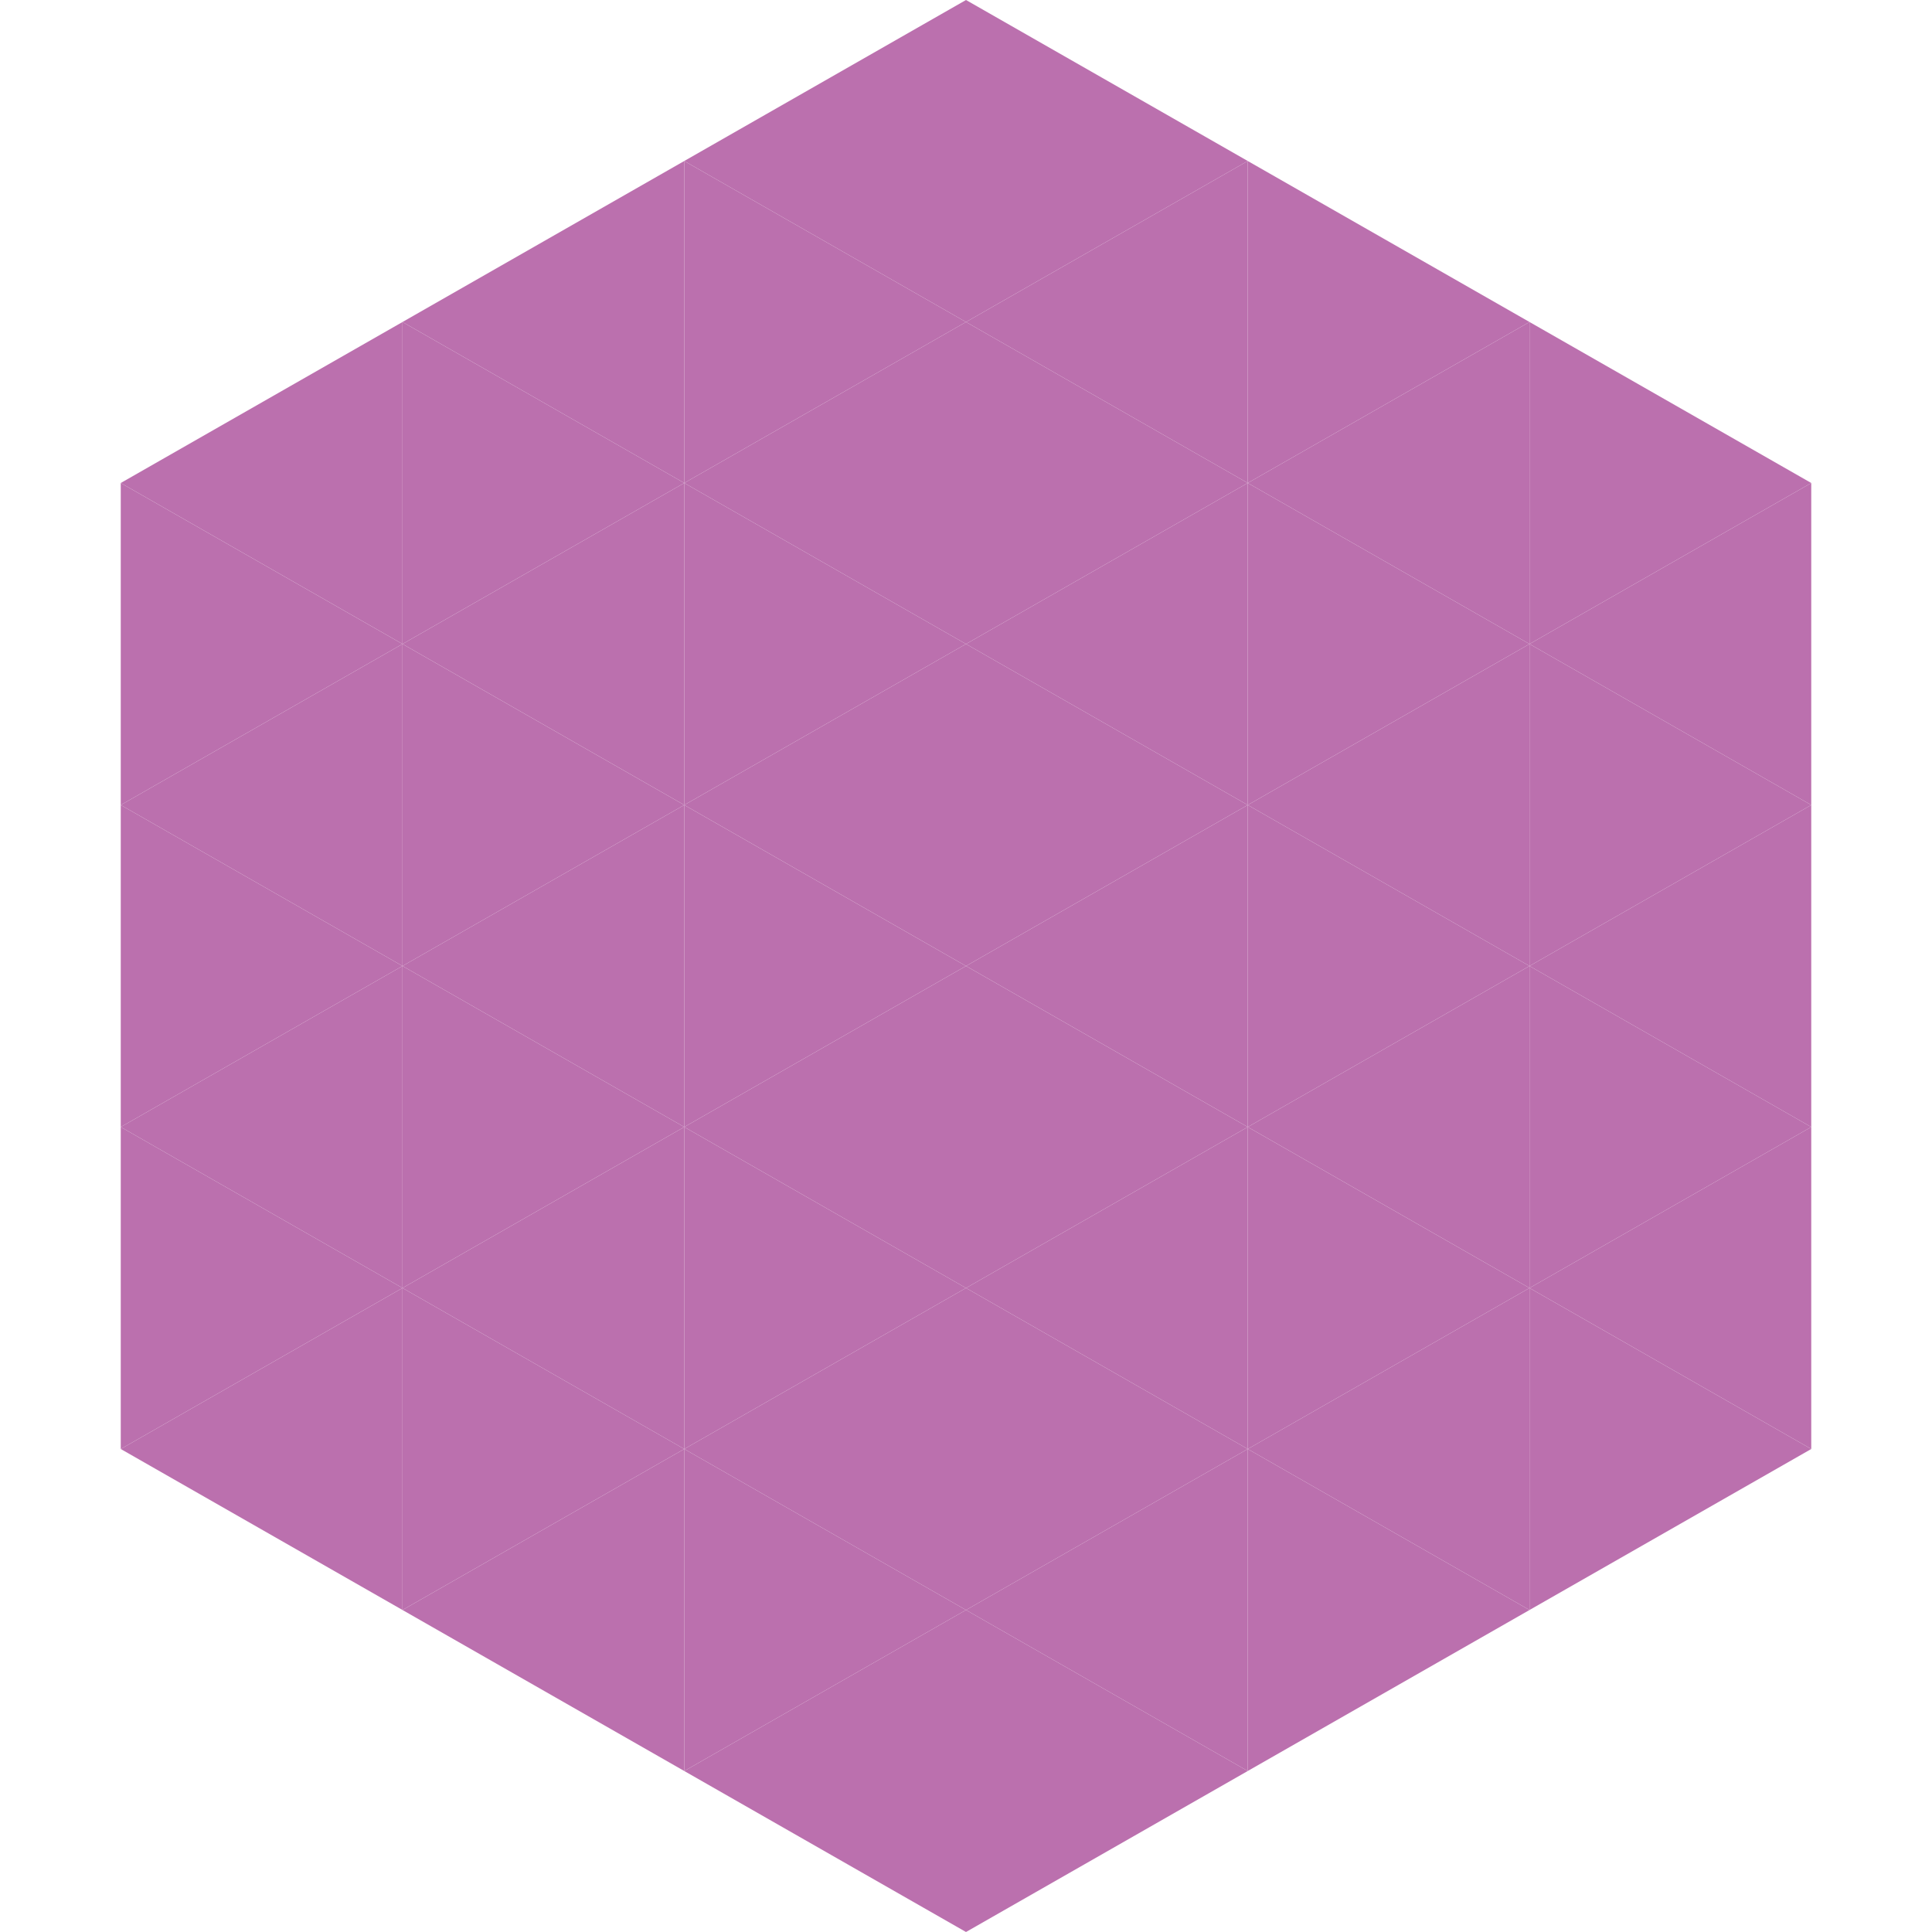 <?xml version="1.0"?>
<!-- Generated by SVGo -->
<svg width="240" height="240"
     xmlns="http://www.w3.org/2000/svg"
     xmlns:xlink="http://www.w3.org/1999/xlink">
<polygon points="50,40 15,60 50,80" style="fill:rgb(187,112,174)" />
<polygon points="190,40 225,60 190,80" style="fill:rgb(187,112,174)" />
<polygon points="15,60 50,80 15,100" style="fill:rgb(187,112,174)" />
<polygon points="225,60 190,80 225,100" style="fill:rgb(187,112,174)" />
<polygon points="50,80 15,100 50,120" style="fill:rgb(187,112,174)" />
<polygon points="190,80 225,100 190,120" style="fill:rgb(187,112,174)" />
<polygon points="15,100 50,120 15,140" style="fill:rgb(187,112,174)" />
<polygon points="225,100 190,120 225,140" style="fill:rgb(187,112,174)" />
<polygon points="50,120 15,140 50,160" style="fill:rgb(187,112,174)" />
<polygon points="190,120 225,140 190,160" style="fill:rgb(187,112,174)" />
<polygon points="15,140 50,160 15,180" style="fill:rgb(187,112,174)" />
<polygon points="225,140 190,160 225,180" style="fill:rgb(187,112,174)" />
<polygon points="50,160 15,180 50,200" style="fill:rgb(187,112,174)" />
<polygon points="190,160 225,180 190,200" style="fill:rgb(187,112,174)" />
<polygon points="15,180 50,200 15,220" style="fill:rgb(255,255,255); fill-opacity:0" />
<polygon points="225,180 190,200 225,220" style="fill:rgb(255,255,255); fill-opacity:0" />
<polygon points="50,0 85,20 50,40" style="fill:rgb(255,255,255); fill-opacity:0" />
<polygon points="190,0 155,20 190,40" style="fill:rgb(255,255,255); fill-opacity:0" />
<polygon points="85,20 50,40 85,60" style="fill:rgb(187,112,174)" />
<polygon points="155,20 190,40 155,60" style="fill:rgb(187,112,174)" />
<polygon points="50,40 85,60 50,80" style="fill:rgb(187,112,174)" />
<polygon points="190,40 155,60 190,80" style="fill:rgb(187,112,174)" />
<polygon points="85,60 50,80 85,100" style="fill:rgb(187,112,174)" />
<polygon points="155,60 190,80 155,100" style="fill:rgb(187,112,174)" />
<polygon points="50,80 85,100 50,120" style="fill:rgb(187,112,174)" />
<polygon points="190,80 155,100 190,120" style="fill:rgb(187,112,174)" />
<polygon points="85,100 50,120 85,140" style="fill:rgb(187,112,174)" />
<polygon points="155,100 190,120 155,140" style="fill:rgb(187,112,174)" />
<polygon points="50,120 85,140 50,160" style="fill:rgb(187,112,174)" />
<polygon points="190,120 155,140 190,160" style="fill:rgb(187,112,174)" />
<polygon points="85,140 50,160 85,180" style="fill:rgb(187,112,174)" />
<polygon points="155,140 190,160 155,180" style="fill:rgb(187,112,174)" />
<polygon points="50,160 85,180 50,200" style="fill:rgb(187,112,174)" />
<polygon points="190,160 155,180 190,200" style="fill:rgb(187,112,174)" />
<polygon points="85,180 50,200 85,220" style="fill:rgb(187,112,174)" />
<polygon points="155,180 190,200 155,220" style="fill:rgb(187,112,174)" />
<polygon points="120,0 85,20 120,40" style="fill:rgb(187,112,174)" />
<polygon points="120,0 155,20 120,40" style="fill:rgb(187,112,174)" />
<polygon points="85,20 120,40 85,60" style="fill:rgb(187,112,174)" />
<polygon points="155,20 120,40 155,60" style="fill:rgb(187,112,174)" />
<polygon points="120,40 85,60 120,80" style="fill:rgb(187,112,174)" />
<polygon points="120,40 155,60 120,80" style="fill:rgb(187,112,174)" />
<polygon points="85,60 120,80 85,100" style="fill:rgb(187,112,174)" />
<polygon points="155,60 120,80 155,100" style="fill:rgb(187,112,174)" />
<polygon points="120,80 85,100 120,120" style="fill:rgb(187,112,174)" />
<polygon points="120,80 155,100 120,120" style="fill:rgb(187,112,174)" />
<polygon points="85,100 120,120 85,140" style="fill:rgb(187,112,174)" />
<polygon points="155,100 120,120 155,140" style="fill:rgb(187,112,174)" />
<polygon points="120,120 85,140 120,160" style="fill:rgb(187,112,174)" />
<polygon points="120,120 155,140 120,160" style="fill:rgb(187,112,174)" />
<polygon points="85,140 120,160 85,180" style="fill:rgb(187,112,174)" />
<polygon points="155,140 120,160 155,180" style="fill:rgb(187,112,174)" />
<polygon points="120,160 85,180 120,200" style="fill:rgb(187,112,174)" />
<polygon points="120,160 155,180 120,200" style="fill:rgb(187,112,174)" />
<polygon points="85,180 120,200 85,220" style="fill:rgb(187,112,174)" />
<polygon points="155,180 120,200 155,220" style="fill:rgb(187,112,174)" />
<polygon points="120,200 85,220 120,240" style="fill:rgb(187,112,174)" />
<polygon points="120,200 155,220 120,240" style="fill:rgb(187,112,174)" />
<polygon points="85,220 120,240 85,260" style="fill:rgb(255,255,255); fill-opacity:0" />
<polygon points="155,220 120,240 155,260" style="fill:rgb(255,255,255); fill-opacity:0" />
</svg>
